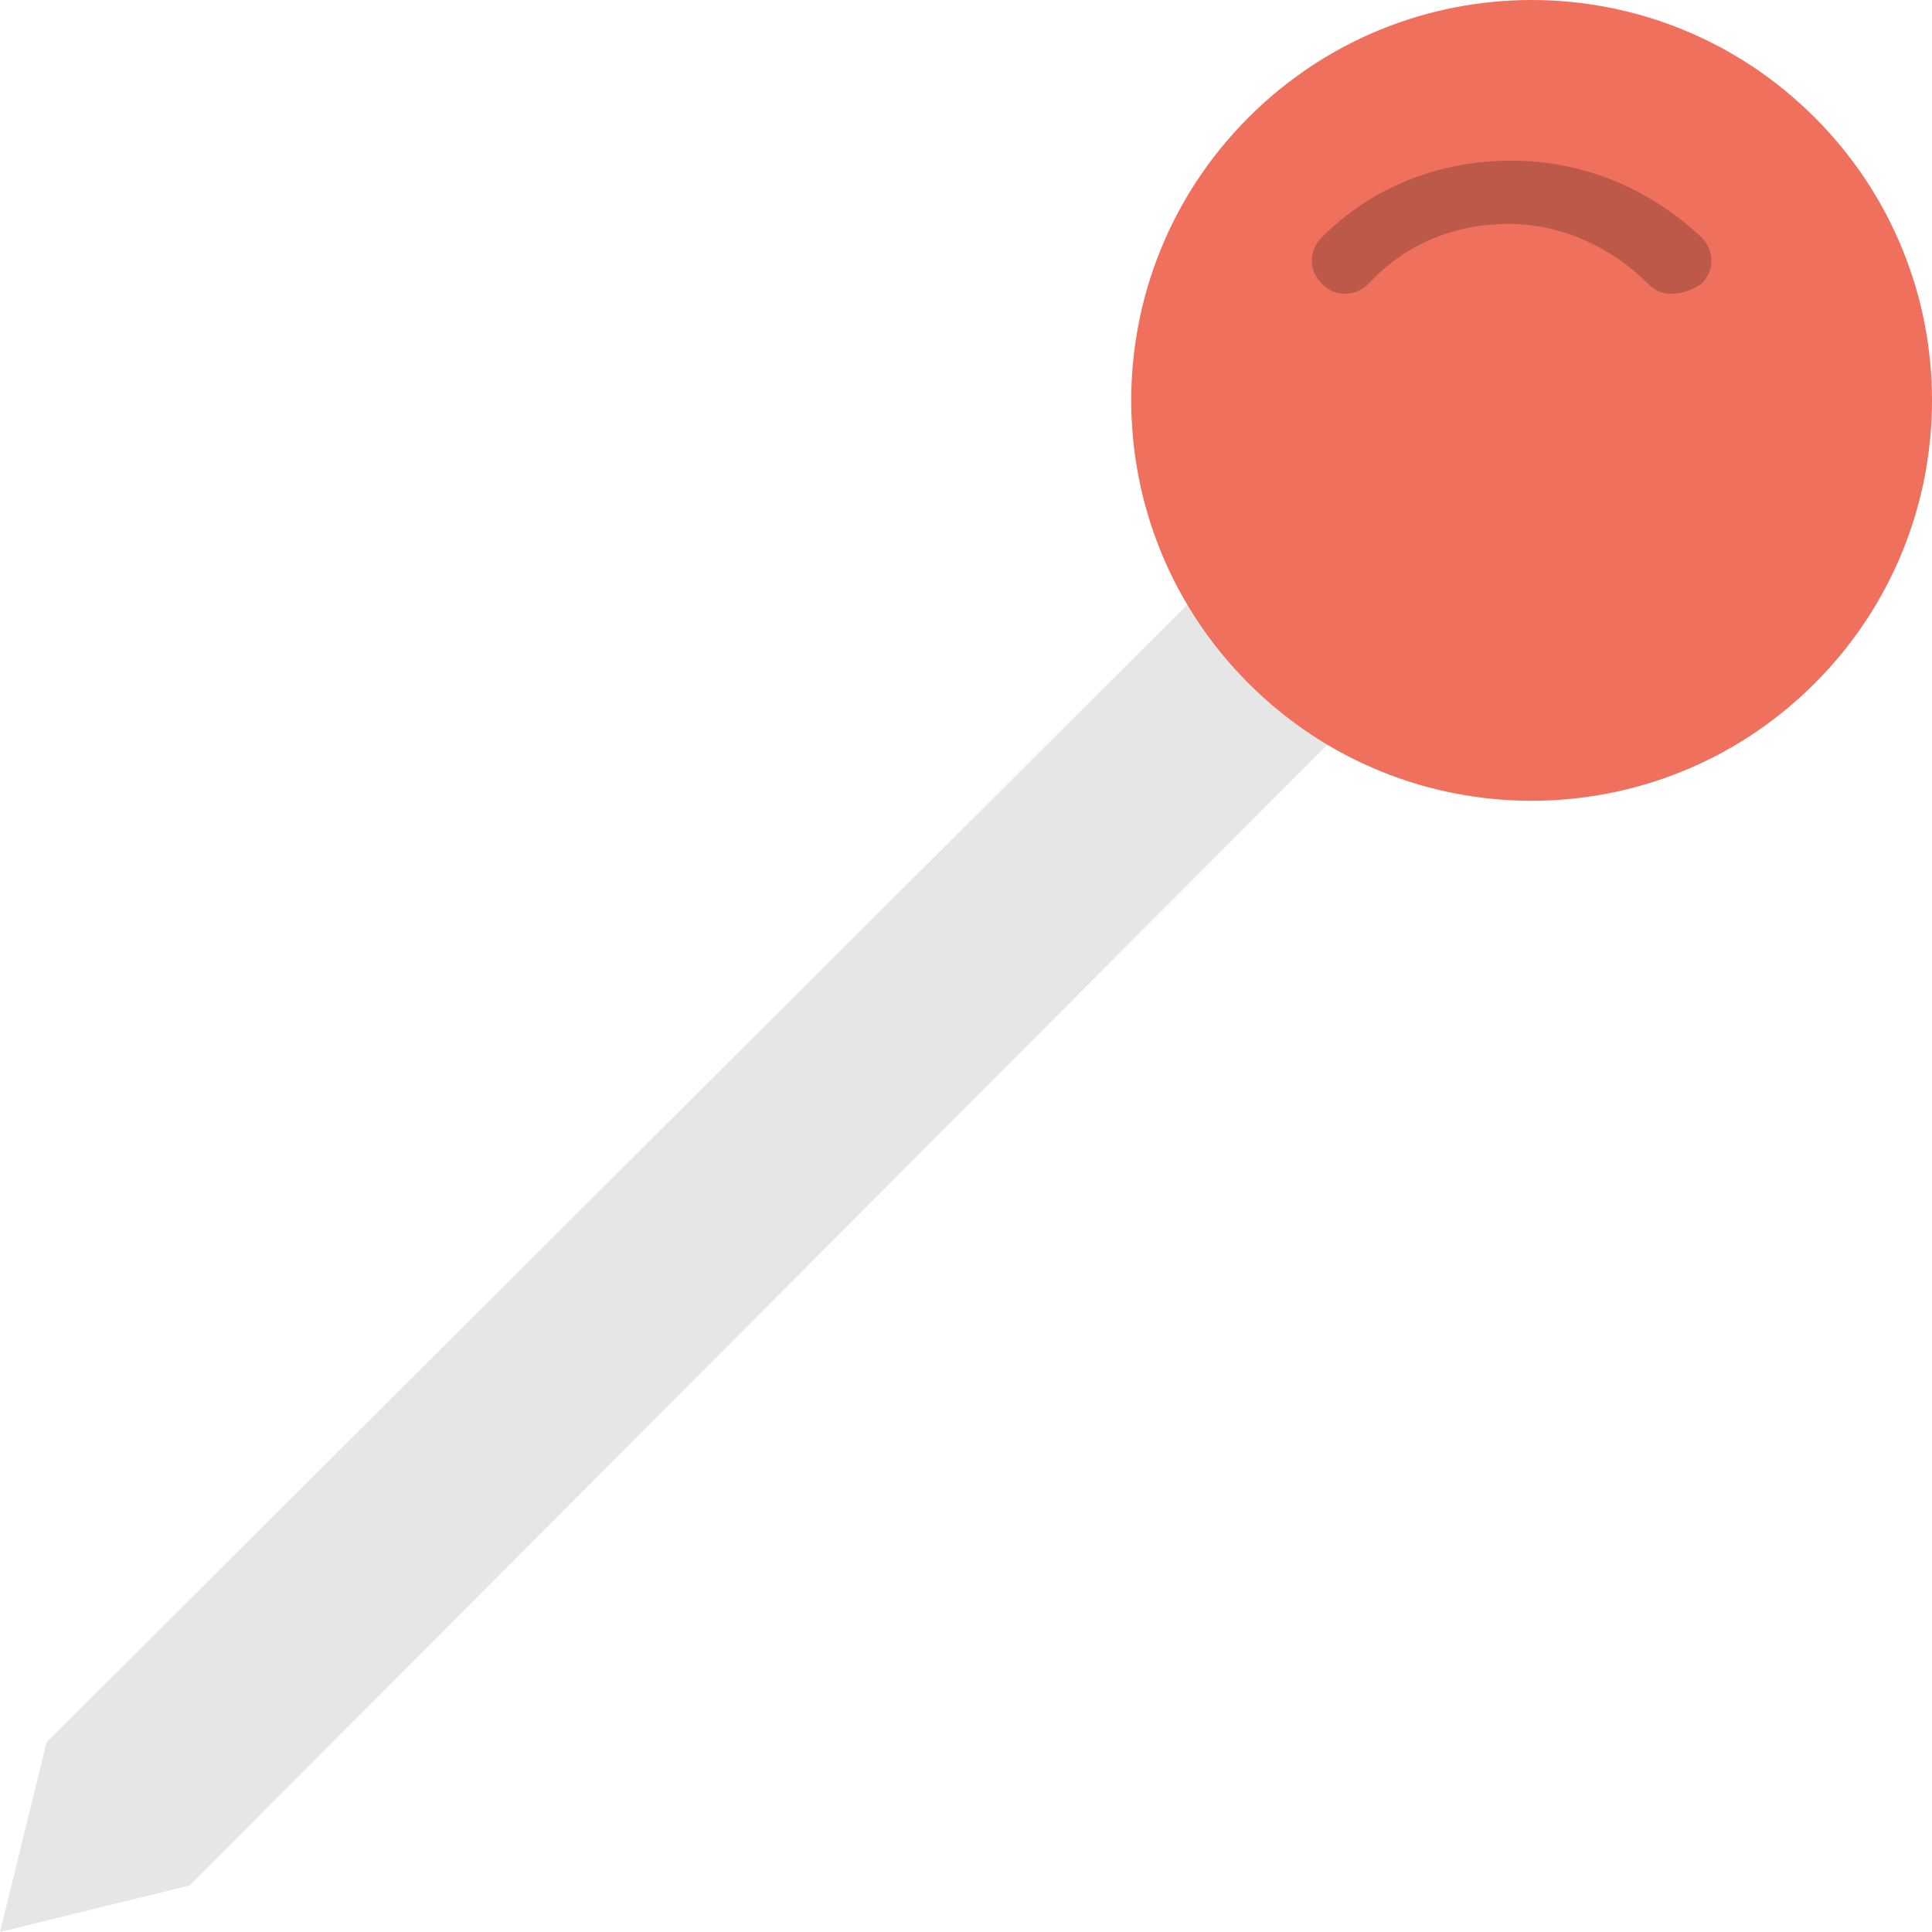 <?xml version="1.0" encoding="iso-8859-1"?>
<!-- Generator: Adobe Illustrator 19.0.0, SVG Export Plug-In . SVG Version: 6.00 Build 0)  -->
<svg version="1.1" id="Layer_1" xmlns="http://www.w3.org/2000/svg" xmlns:xlink="http://www.w3.org/1999/xlink" x="0px" y="0px"
	 viewBox="0 0 512.221 512.221" style="enable-background:new 0 0 512.221 512.221;" xml:space="preserve">
<path style="fill:#E6E6E6;" d="M50.317,499.862L0,512.221l12.359-50.317L324.855,150.29l37.076,37.076L50.317,499.862z"/>
<path style="fill:#EF705D;" d="M481.103,181.186c-41.49,41.49-108.579,41.49-150.069,0s-41.49-108.579,0-150.069
	s108.579-41.49,150.069,0C522.593,72.607,522.593,139.697,481.103,181.186"/>
<path style="fill:#BC5949;" d="M443.145,77.903c-2.648,0-4.414-0.883-6.179-2.648c-9.71-9.71-22.952-15.89-37.076-15.89
	c-14.124,0-27.366,5.297-37.076,15.89c-3.531,3.531-8.828,3.531-12.359,0c-3.531-3.531-3.531-8.828,0-12.359
	c13.241-13.241,30.897-20.303,50.317-20.303c18.538,0,36.193,7.062,50.317,20.303c3.531,3.531,3.531,8.828,0,12.359
	C448.441,77.021,445.793,77.903,443.145,77.903"/>
<g>
</g>
<g>
</g>
<g>
</g>
<g>
</g>
<g>
</g>
<g>
</g>
<g>
</g>
<g>
</g>
<g>
</g>
<g>
</g>
<g>
</g>
<g>
</g>
<g>
</g>
<g>
</g>
<g>
</g>
</svg>
